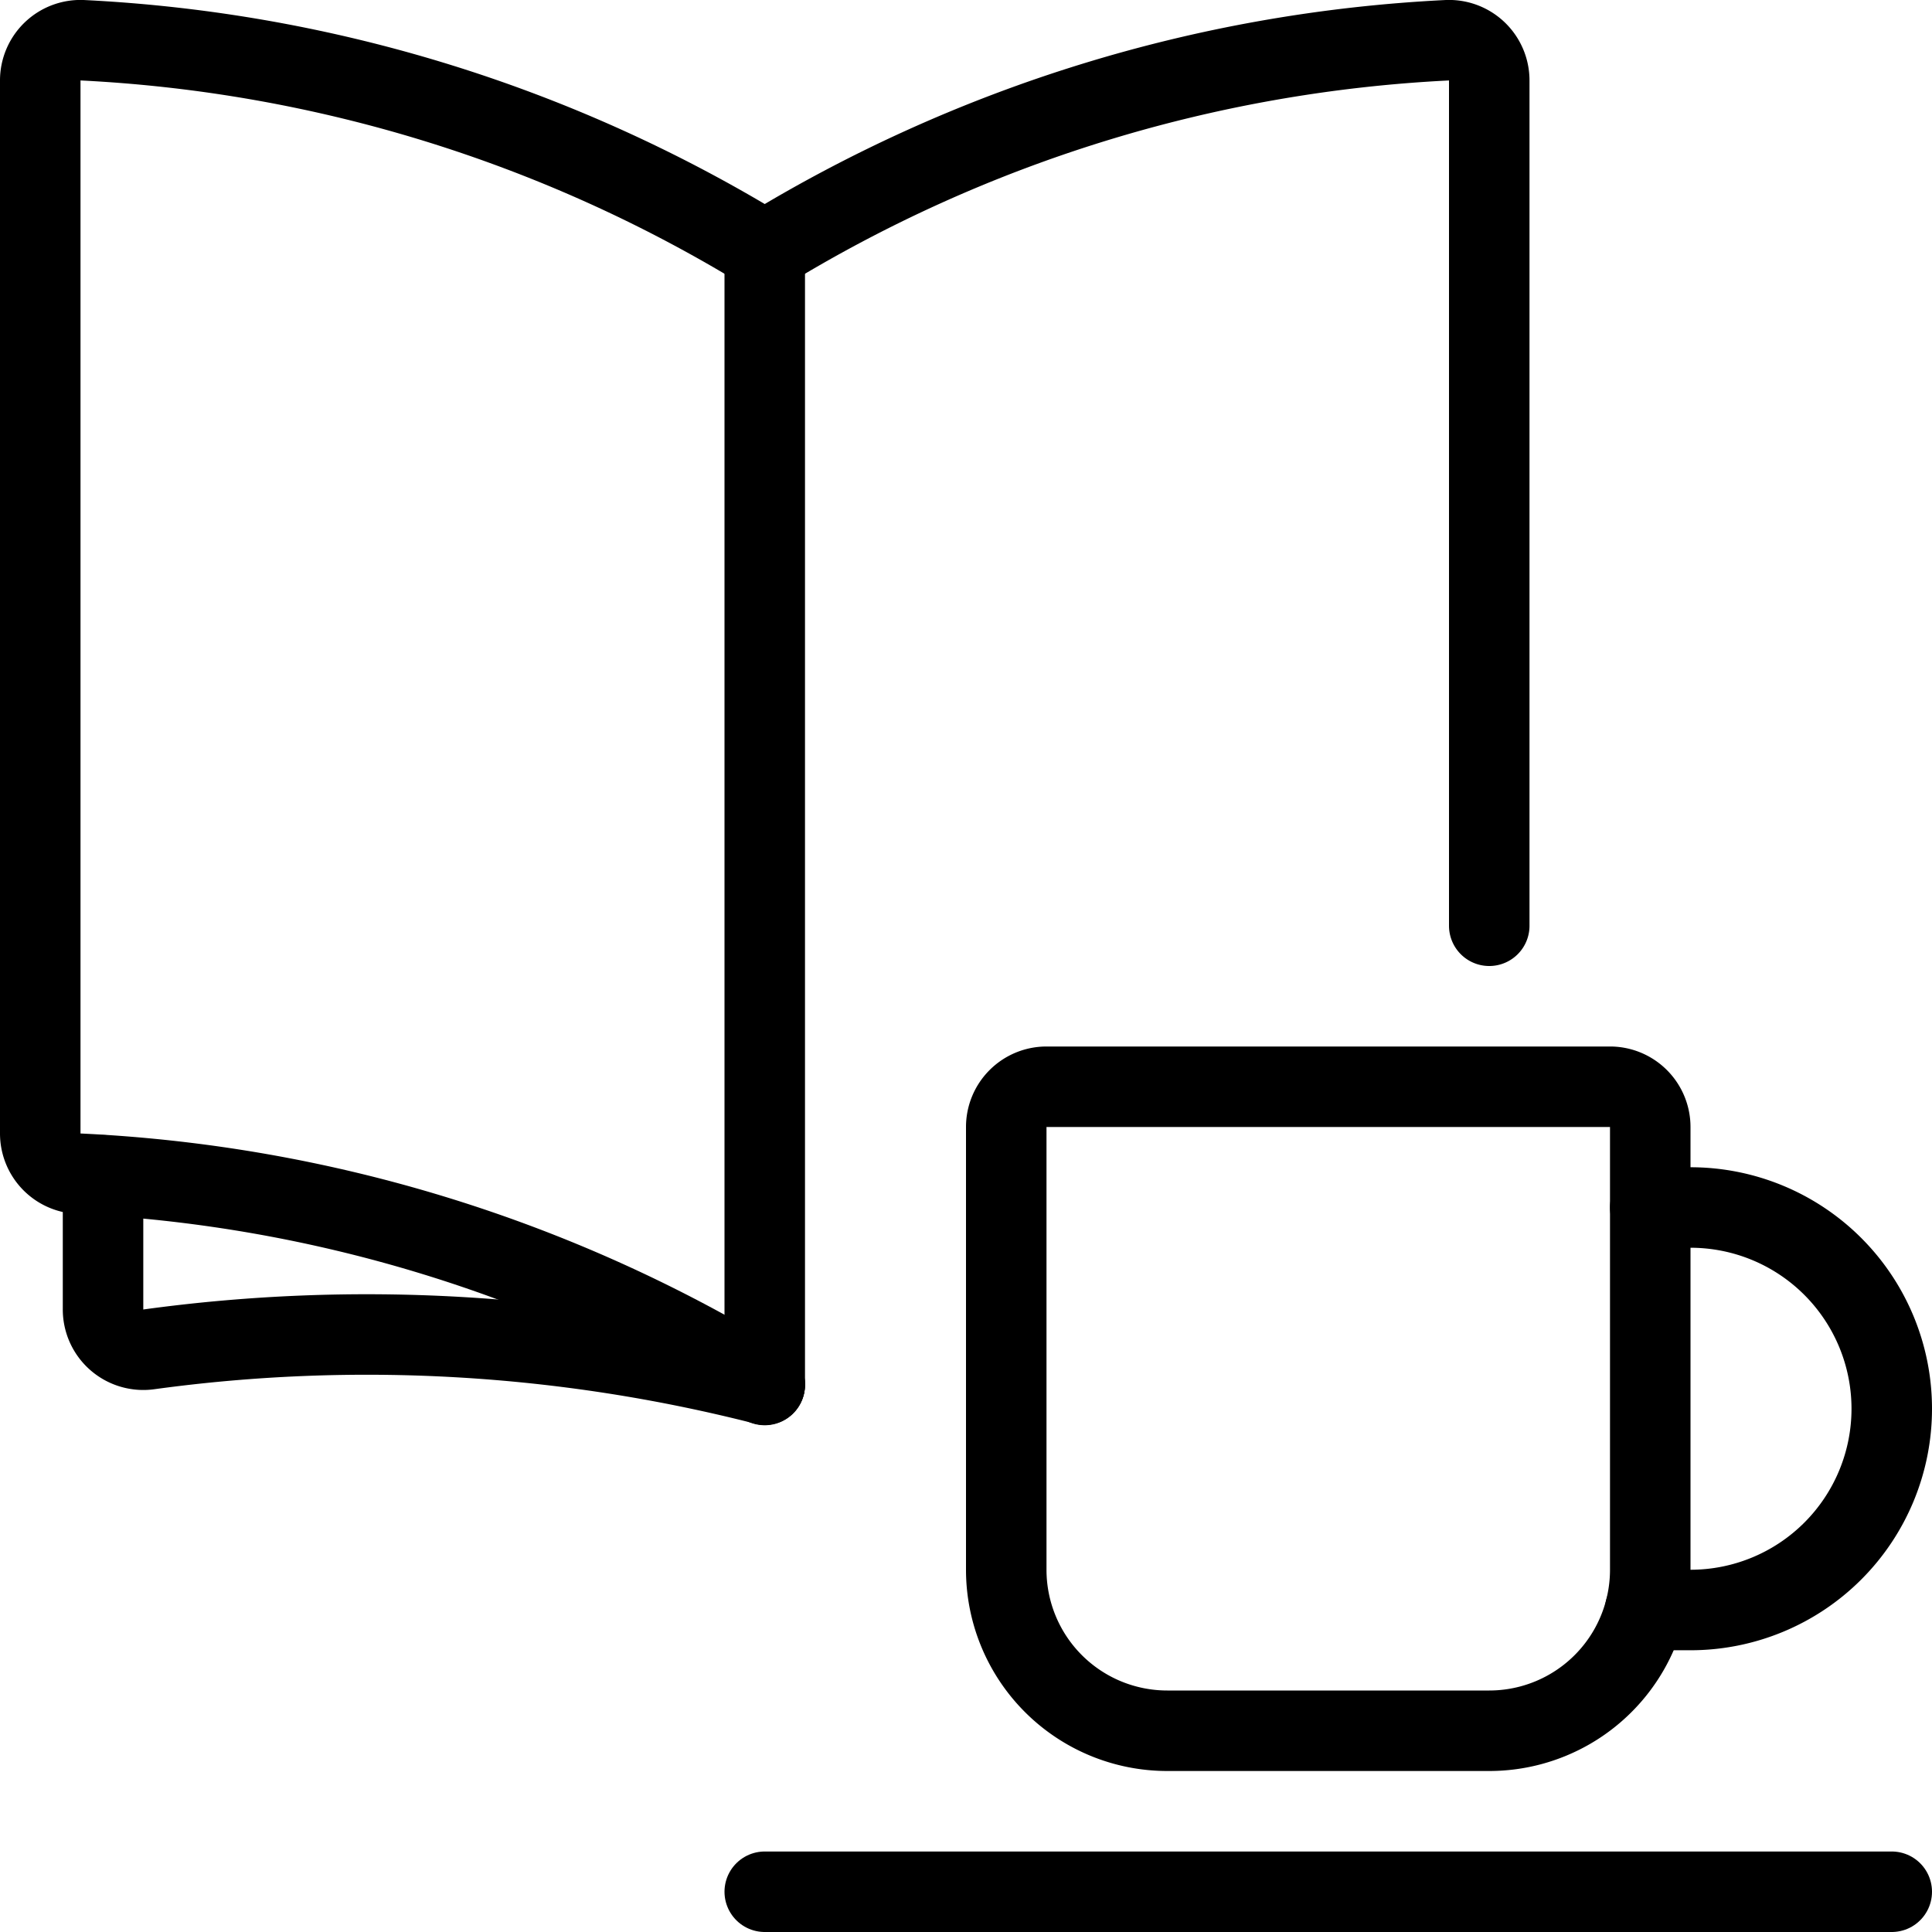 <svg viewBox="0 0 24 24" xmlns="http://www.w3.org/2000/svg"><g transform="matrix(1,0,0,1,0,0)"><path d="M9.5,17.2a17.925,17.925,0,0,0-8.524-2.62.5.5,0,0,1-.476-.5V1A.5.5,0,0,1,1.026.5,17.924,17.924,0,0,1,9.5,3.118,17.924,17.924,0,0,1,17.974.5.5.5,0,0,1,18.5,1V11.5" fill="none" stroke="#000000" stroke-linecap="round" stroke-linejoin="round"></path><path d="M9.5 3.118L9.5 17.205" fill="none" stroke="#000000" stroke-linecap="round" stroke-linejoin="round"></path><path d="M9.5,17.2a19.947,19.947,0,0,0-7.65-.438.5.5,0,0,1-.57-.5V14.6" fill="none" stroke="#000000" stroke-linecap="round" stroke-linejoin="round"></path><path d="M13,13.5h7a.5.5,0,0,1,.5.5v5.5a2,2,0,0,1-2,2h-4a2,2,0,0,1-2-2V14A.5.5,0,0,1,13,13.5Z" fill="none" stroke="#000000" stroke-linecap="round" stroke-linejoin="round"></path><path d="M20.5,15H21a2.5,2.5,0,0,1,0,5h-.563" fill="none" stroke="#000000" stroke-linecap="round" stroke-linejoin="round"></path><path d="M9.5 23.5L23.5 23.5" fill="none" stroke="#000000" stroke-linecap="round" stroke-linejoin="round"></path></g></svg>